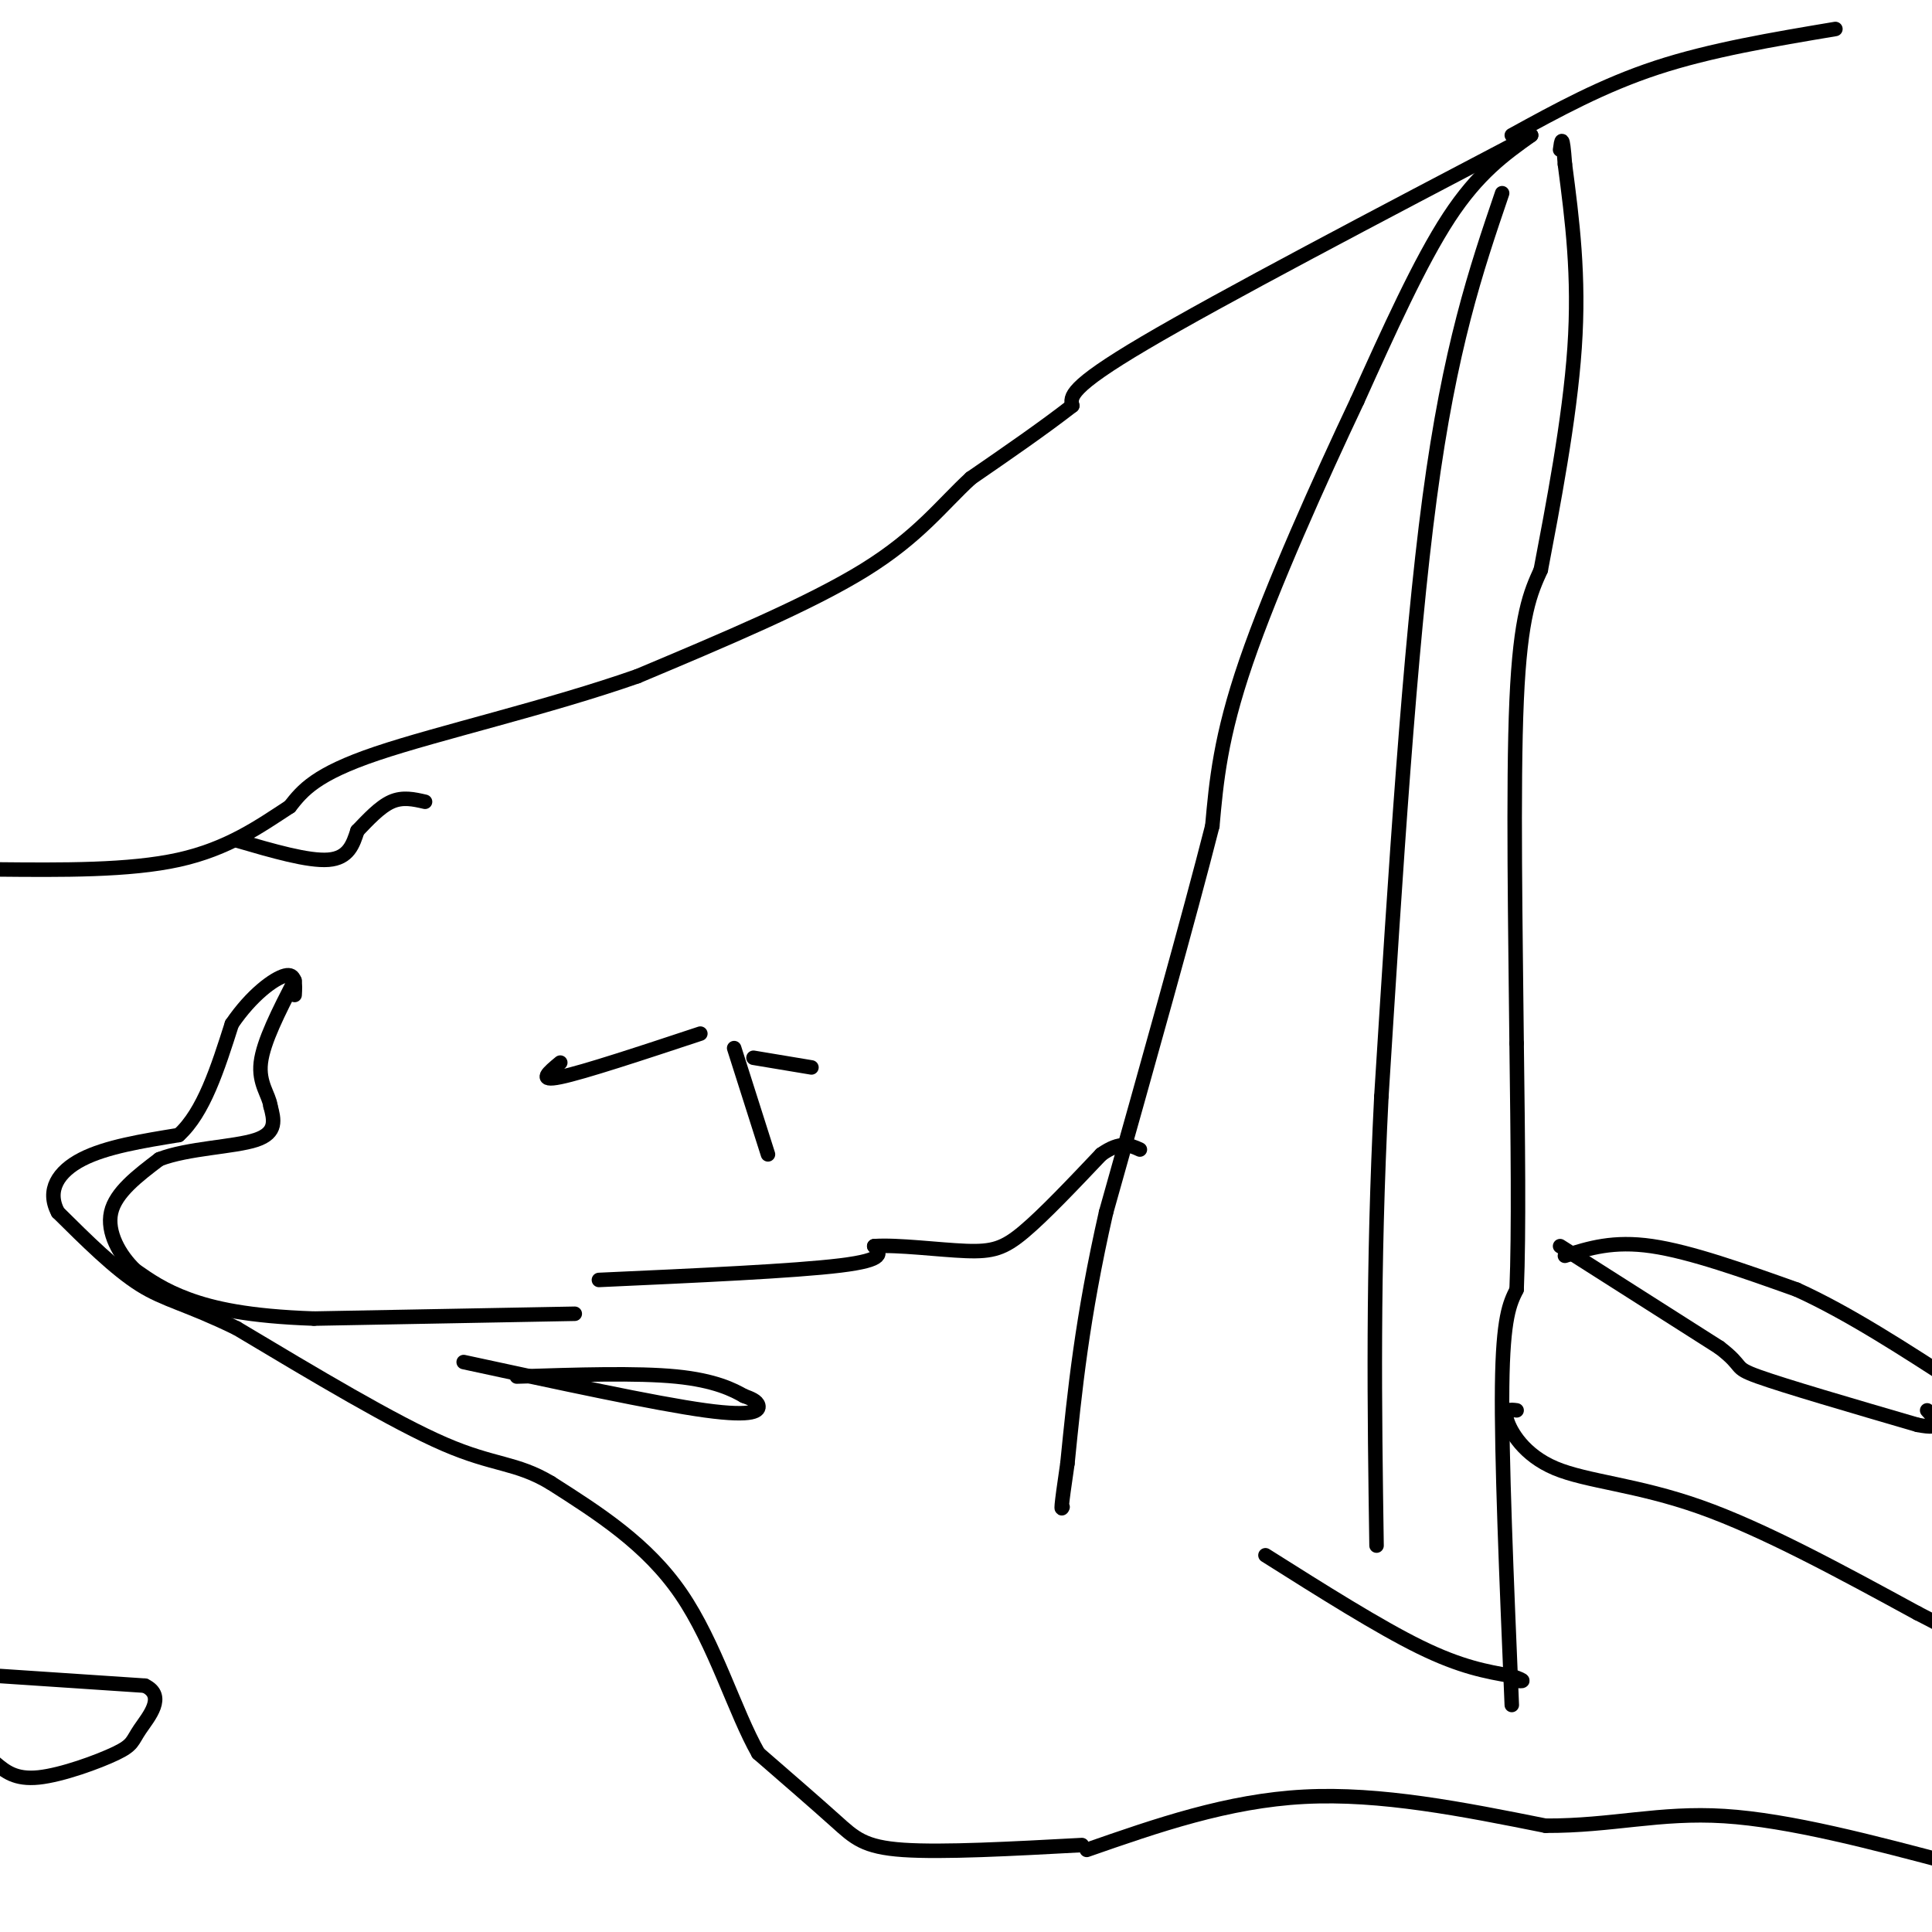 <svg viewBox='0 0 400 400' version='1.1' xmlns='http://www.w3.org/2000/svg' xmlns:xlink='http://www.w3.org/1999/xlink'><g fill='none' stroke='#000000' stroke-width='3' stroke-linecap='round' stroke-linejoin='round'><path d='M317,28c-5.500,3.917 -11.000,7.833 -17,17c-6.000,9.167 -12.500,23.583 -19,38'/><path d='M281,83c-7.756,16.400 -17.644,38.400 -23,54c-5.356,15.600 -6.178,24.800 -7,34'/><path d='M251,171c-4.833,19.000 -13.417,49.500 -22,80'/><path d='M229,251c-5.000,22.000 -6.500,37.000 -8,52'/><path d='M221,303c-1.500,10.167 -1.250,9.583 -1,9'/><path d='M262,322c11.750,7.417 23.500,14.833 32,19c8.500,4.167 13.750,5.083 19,6'/><path d='M313,347c3.333,1.167 2.167,1.083 1,1'/><path d='M313,353c-1.083,-25.833 -2.167,-51.667 -2,-66c0.167,-14.333 1.583,-17.167 3,-20'/><path d='M314,267c0.500,-11.833 0.250,-31.417 0,-51'/><path d='M314,216c-0.222,-22.511 -0.778,-53.289 0,-71c0.778,-17.711 2.889,-22.356 5,-27'/><path d='M319,118c2.422,-12.733 5.978,-31.067 7,-46c1.022,-14.933 -0.489,-26.467 -2,-38'/><path d='M324,34c-0.500,-6.833 -0.750,-4.917 -1,-3'/><path d='M311,40c-5.417,15.917 -10.833,31.833 -15,63c-4.167,31.167 -7.083,77.583 -10,124'/><path d='M286,227c-1.833,36.167 -1.417,64.583 -1,93'/><path d='M313,28c9.417,-5.167 18.833,-10.333 30,-14c11.167,-3.667 24.083,-5.833 37,-8'/><path d='M317,28c-32.083,16.833 -64.167,33.667 -80,43c-15.833,9.333 -15.417,11.167 -15,13'/><path d='M222,84c-6.000,4.667 -13.500,9.833 -21,15'/><path d='M201,99c-6.067,5.578 -10.733,12.022 -22,19c-11.267,6.978 -29.133,14.489 -47,22'/><path d='M132,140c-18.511,6.489 -41.289,11.711 -54,16c-12.711,4.289 -15.356,7.644 -18,11'/><path d='M60,167c-6.222,4.067 -12.778,8.733 -23,11c-10.222,2.267 -24.111,2.133 -38,2'/><path d='M224,382c-14.422,0.778 -28.844,1.556 -37,1c-8.156,-0.556 -10.044,-2.444 -14,-6c-3.956,-3.556 -9.978,-8.778 -16,-14'/><path d='M157,363c-4.844,-8.489 -8.956,-22.711 -16,-33c-7.044,-10.289 -17.022,-16.644 -27,-23'/><path d='M114,307c-7.178,-4.289 -11.622,-3.511 -22,-8c-10.378,-4.489 -26.689,-14.244 -43,-24'/><path d='M49,275c-10.378,-5.067 -14.822,-5.733 -20,-9c-5.178,-3.267 -11.089,-9.133 -17,-15'/><path d='M12,251c-2.422,-4.556 0.022,-8.444 5,-11c4.978,-2.556 12.489,-3.778 20,-5'/><path d='M37,235c5.167,-4.667 8.083,-13.833 11,-23'/><path d='M48,212c4.067,-5.978 8.733,-9.422 11,-10c2.267,-0.578 2.133,1.711 2,4'/><path d='M314,292c-1.351,-0.179 -2.702,-0.357 -2,2c0.702,2.357 3.458,7.250 10,10c6.542,2.750 16.869,3.357 30,8c13.131,4.643 29.065,13.321 45,22'/><path d='M397,334c9.167,4.667 9.583,5.333 10,6'/><path d='M225,383c14.583,-5.083 29.167,-10.167 45,-11c15.833,-0.833 32.917,2.583 50,6'/><path d='M320,378c13.867,0.044 23.533,-2.844 37,-2c13.467,0.844 30.733,5.422 48,10'/><path d='M96,282c19.822,4.289 39.644,8.578 50,10c10.356,1.422 11.244,-0.022 11,-1c-0.244,-0.978 -1.622,-1.489 -3,-2'/><path d='M154,289c-2.111,-1.200 -5.889,-3.200 -14,-4c-8.111,-0.800 -20.556,-0.400 -33,0'/><path d='M119,272c0.000,0.000 -54.000,1.000 -54,1'/><path d='M65,273c-13.689,-0.467 -20.911,-2.133 -26,-4c-5.089,-1.867 -8.044,-3.933 -11,-6'/><path d='M28,263c-3.267,-3.111 -5.933,-7.889 -5,-12c0.933,-4.111 5.467,-7.556 10,-11'/><path d='M33,240c5.867,-2.289 15.533,-2.511 20,-4c4.467,-1.489 3.733,-4.244 3,-7'/><path d='M56,229c-0.289,-2.333 -2.511,-4.667 -2,-9c0.511,-4.333 3.756,-10.667 7,-17'/><path d='M124,265c20.250,-0.917 40.500,-1.833 50,-3c9.500,-1.167 8.250,-2.583 7,-4'/><path d='M181,258c4.857,-0.345 13.500,0.792 19,1c5.500,0.208 7.857,-0.512 12,-4c4.143,-3.488 10.071,-9.744 16,-16'/><path d='M228,239c4.000,-2.833 6.000,-1.917 8,-1'/><path d='M323,258c0.000,0.000 33.000,21.000 33,21'/><path d='M356,279c5.444,4.156 2.556,4.044 8,6c5.444,1.956 19.222,5.978 33,10'/><path d='M397,295c5.833,1.167 3.917,-0.917 2,-3'/><path d='M324,260c5.000,-1.583 10.000,-3.167 18,-2c8.000,1.167 19.000,5.083 30,9'/><path d='M372,267c10.667,4.833 22.333,12.417 34,20'/><path d='M0,347c0.000,0.000 30.000,2.000 30,2'/><path d='M30,349c4.491,2.134 0.719,6.469 -1,9c-1.719,2.531 -1.386,3.258 -5,5c-3.614,1.742 -11.175,4.498 -16,5c-4.825,0.502 -6.912,-1.249 -9,-3'/><path d='M49,174c7.417,2.167 14.833,4.333 19,4c4.167,-0.333 5.083,-3.167 6,-6'/><path d='M74,172c2.178,-2.267 4.622,-4.933 7,-6c2.378,-1.067 4.689,-0.533 7,0'/><path d='M159,239c0.000,0.000 -7.000,-22.000 -7,-22'/><path d='M116,220c-2.417,2.000 -4.833,4.000 0,3c4.833,-1.000 16.917,-5.000 29,-9'/><path d='M156,219c0.000,0.000 12.000,2.000 12,2'/></g>
</svg>